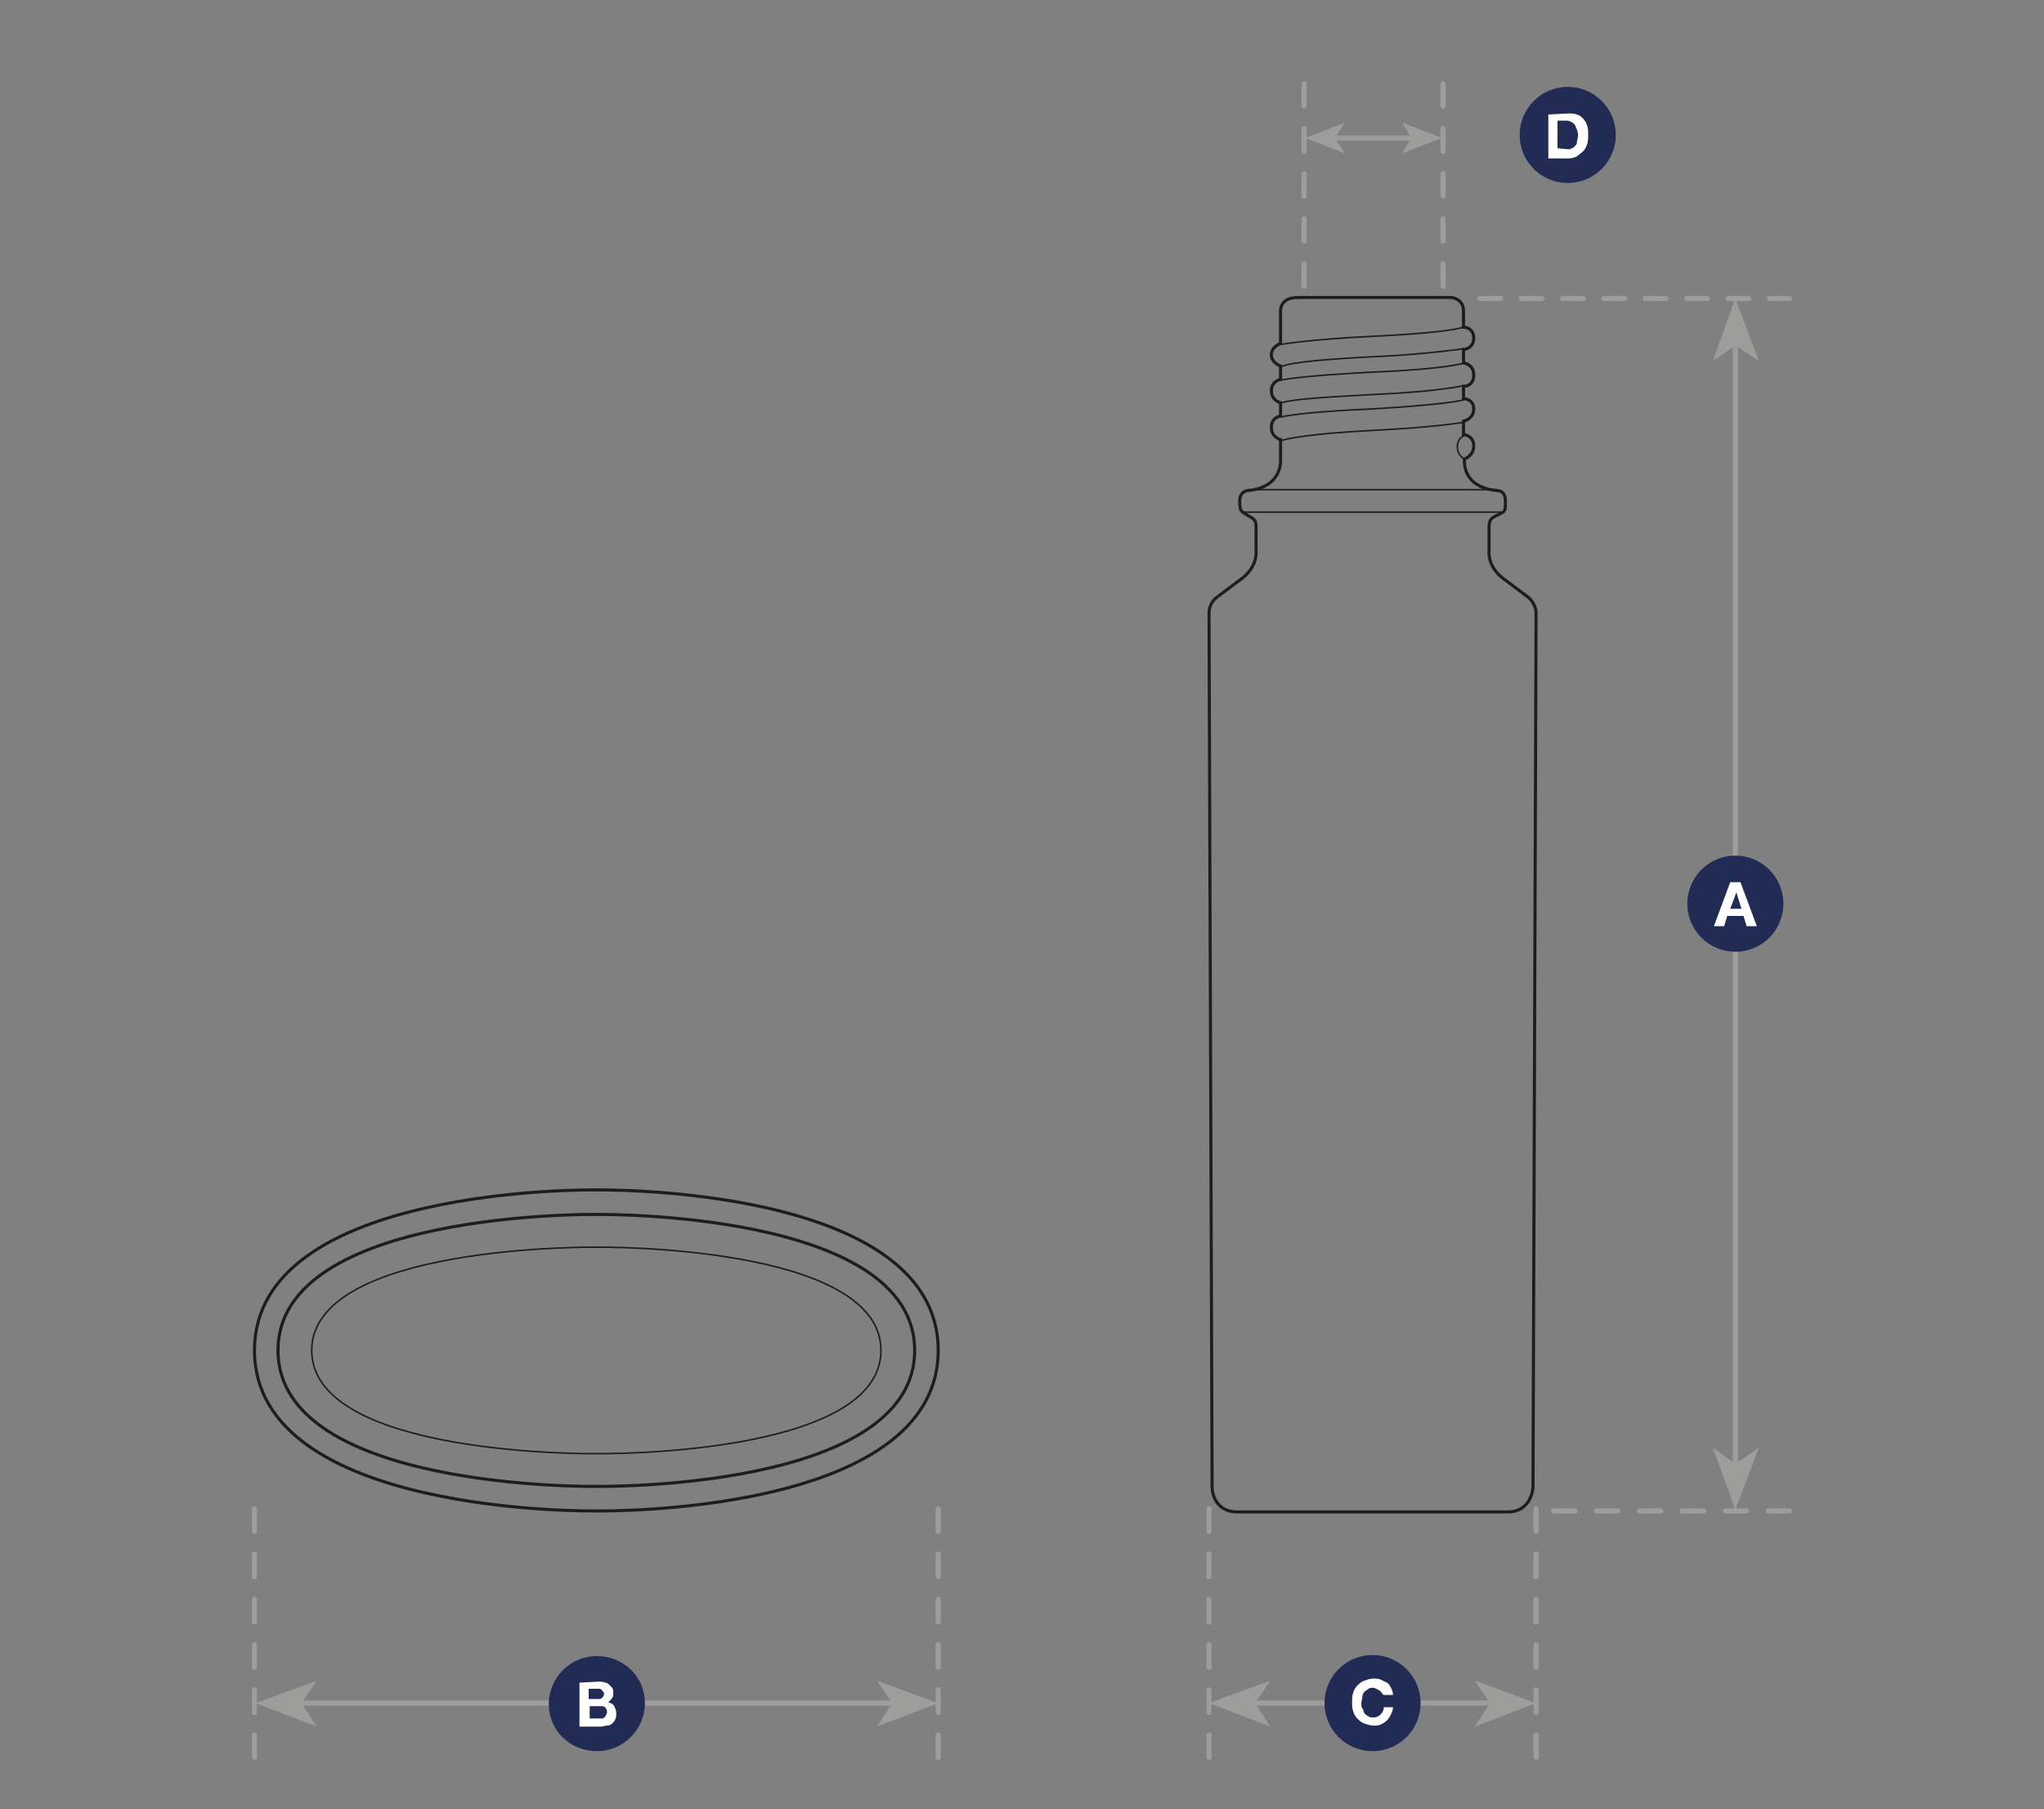 <?xml version="1.0" encoding="utf-8"?>
<!-- Generator: Adobe Illustrator 27.0.0, SVG Export Plug-In . SVG Version: 6.00 Build 0)  -->
<svg version="1.1" id="a" xmlns="http://www.w3.org/2000/svg" xmlns:xlink="http://www.w3.org/1999/xlink" x="0px" y="0px"
	 viewBox="0 0 200 177" style="enable-background:new 0 0 200 177;" xml:space="preserve">
<rect x="0" y="0" width="200" height="177" fill="#808080" stroke="none"/>
<style type="text/css">
	.st0{fill:none;stroke:#9D9D9C;stroke-width:0.5;}
	.st1{fill:#9D9D9C;}
	.st2{fill:none;stroke:#9D9D9C;stroke-width:0.5;stroke-linecap:round;stroke-linejoin:round;stroke-dasharray:0,0,2.213,2.213;}
	.st3{fill:#212B54;}
	.st4{fill:#FFFFFF;}
	.st5{fill:none;stroke:#9D9D9C;stroke-width:0.5;stroke-linecap:round;stroke-linejoin:round;stroke-dasharray:0,0,2.102,2.102;}
	.st6{fill:none;stroke:#9D9D9C;stroke-width:0.5;stroke-linecap:round;stroke-linejoin:round;stroke-dasharray:0,0,2.024,2.024;}
	.st7{fill:none;stroke:#9D9D9C;stroke-width:0.5;stroke-linecap:round;stroke-linejoin:round;stroke-dasharray:0,0,2.202,2.202;}
	.st8{fill:none;stroke:#1D1D1B;stroke-width:0.3;stroke-miterlimit:10;}
	.st9{fill:none;stroke:#1D1D1B;stroke-width:0.15;stroke-miterlimit:10;}
</style>
<line class="st0" x1="27.9" y1="166.6" x2="88.8" y2="166.6"/>
<polygon class="st1" points="91.8,166.6 85.8,164.4 87.3,166.6 85.8,168.9 "/>
<polygon class="st1" points="25,166.6 31,168.9 29.5,166.6 31,164.4 "/>
<line class="st2" x1="24.9" y1="147.6" x2="24.9" y2="171.9"/>
<line class="st2" x1="91.8" y1="147.6" x2="91.8" y2="171.9"/>
<path class="st3" d="M58.4,171.3c2.6,0,4.7-2.1,4.7-4.7S61,162,58.4,162s-4.7,2.1-4.7,4.7S55.8,171.3,58.4,171.3"/>
<path class="st4" d="M58.6,164.5c0.2,0,0.4,0,0.6,0.1c0.2,0,0.3,0.1,0.4,0.2c0.1,0.1,0.2,0.2,0.3,0.3c0.1,0.1,0.1,0.3,0.1,0.5
	c0,0.2,0,0.4-0.1,0.5s-0.2,0.3-0.4,0.4c0.3,0.1,0.5,0.2,0.6,0.4c0.1,0.2,0.2,0.4,0.2,0.7c0,0.2,0,0.4-0.1,0.6s-0.2,0.3-0.3,0.4
	c-0.1,0.1-0.3,0.2-0.5,0.2c-0.2,0-0.4,0.1-0.6,0.1h-2.1v-4.3L58.6,164.5L58.6,164.5z M58.5,166.2c0.2,0,0.3,0,0.4-0.1
	c0.1-0.1,0.2-0.2,0.2-0.4c0-0.1,0-0.2-0.1-0.2c0-0.1-0.1-0.1-0.1-0.2c-0.1,0-0.1-0.1-0.2-0.1s-0.2,0-0.2,0h-0.9v1L58.5,166.2
	L58.5,166.2z M58.6,168.1c0.1,0,0.2,0,0.3,0c0.1,0,0.2,0,0.2-0.1c0.1,0,0.1-0.1,0.2-0.2c0-0.1,0.1-0.2,0.1-0.3
	c0-0.2-0.1-0.4-0.2-0.5c-0.1-0.1-0.3-0.1-0.5-0.1h-1v1.2H58.6L58.6,168.1z"/>
<line class="st0" x1="121.1" y1="166.6" x2="146.8" y2="166.6"/>
<polygon class="st1" points="150.3,166.6 144.3,164.4 145.8,166.6 144.3,168.9 "/>
<polygon class="st1" points="118.3,166.6 124.3,168.9 122.8,166.6 124.3,164.4 "/>
<line class="st2" x1="118.3" y1="147.6" x2="118.3" y2="171.9"/>
<line class="st2" x1="150.3" y1="147.6" x2="150.3" y2="171.9"/>
<line class="st0" x1="169.8" y1="144.8" x2="169.8" y2="32.3"/>
<polygon class="st1" points="169.8,29.2 167.6,35.3 169.8,33.8 172.1,35.3 "/>
<polygon class="st1" points="169.8,147.7 172.1,141.6 169.8,143.2 167.6,141.6 "/>
<line class="st5" x1="152" y1="147.8" x2="175.1" y2="147.8"/>
<line class="st6" x1="144.8" y1="29.2" x2="175.1" y2="29.2"/>
<line class="st7" x1="127.6" y1="28" x2="127.6" y2="8.2"/>
<line class="st7" x1="141.2" y1="28" x2="141.2" y2="8.2"/>
<line class="st0" x1="129.6" y1="13.5" x2="139.8" y2="13.5"/>
<polygon class="st1" points="127.7,13.5 131.6,15 130.6,13.5 131.6,12 "/>
<polygon class="st1" points="141.1,13.5 137.2,12 138.1,13.5 137.2,15 "/>
<path class="st3" d="M153.4,17.9c2.6,0,4.7-2.1,4.7-4.7s-2.1-4.7-4.7-4.7s-4.7,2.1-4.7,4.7S150.8,17.9,153.4,17.9"/>
<path class="st3" d="M169.8,93.1c2.6,0,4.7-2.1,4.7-4.7s-2.1-4.7-4.7-4.7s-4.7,2.1-4.7,4.7S167.2,93.1,169.8,93.1"/>
<path class="st4" d="M170.3,86.3l1.6,4.3h-1l-0.3-1H169l-0.3,1h-1l1.6-4.3H170.3L170.3,86.3z M170.4,88.9l-0.5-1.6h0l-0.6,1.6H170.4
	z"/>
<path class="st4" d="M153.5,11.1c0.3,0,0.5,0,0.8,0.1s0.4,0.2,0.6,0.4s0.3,0.4,0.4,0.7c0.1,0.3,0.1,0.6,0.1,0.9c0,0.3,0,0.6-0.1,0.9
	c-0.1,0.3-0.2,0.5-0.4,0.7s-0.4,0.3-0.6,0.5c-0.2,0.1-0.5,0.2-0.9,0.2h-1.9v-4.3L153.5,11.1L153.5,11.1z M153.4,14.6
	c0.1,0,0.3,0,0.4-0.1c0.1,0,0.2-0.1,0.3-0.2c0.1-0.1,0.2-0.2,0.2-0.4s0.1-0.4,0.1-0.6c0-0.2,0-0.4-0.1-0.6s-0.1-0.3-0.2-0.5
	c-0.1-0.1-0.2-0.2-0.4-0.3c-0.2-0.1-0.4-0.1-0.6-0.1h-0.7v2.7L153.4,14.6L153.4,14.6z"/>
<path class="st3" d="M134.3,171.3c2.6,0,4.7-2.1,4.7-4.7s-2.1-4.7-4.7-4.7s-4.7,2.1-4.7,4.7S131.7,171.3,134.3,171.3"/>
<path class="st4" d="M135.2,165.6c-0.1-0.1-0.1-0.2-0.2-0.2c-0.1-0.1-0.2-0.1-0.3-0.2c-0.1,0-0.2-0.1-0.3-0.1c-0.2,0-0.4,0-0.5,0.1
	s-0.3,0.2-0.4,0.3c-0.1,0.1-0.2,0.3-0.2,0.5s-0.1,0.4-0.1,0.6c0,0.2,0,0.4,0.1,0.5s0.1,0.3,0.2,0.5c0.1,0.1,0.2,0.2,0.4,0.3
	c0.1,0.1,0.3,0.1,0.5,0.1c0.3,0,0.5-0.1,0.7-0.3s0.3-0.4,0.3-0.7h0.9c0,0.3-0.1,0.5-0.2,0.7c-0.1,0.2-0.2,0.4-0.4,0.6
	c-0.2,0.2-0.4,0.3-0.6,0.4s-0.5,0.1-0.7,0.1c-0.3,0-0.6-0.1-0.9-0.2c-0.3-0.1-0.5-0.3-0.7-0.5c-0.2-0.2-0.3-0.4-0.4-0.7
	c-0.1-0.3-0.1-0.6-0.1-0.9c0-0.3,0-0.6,0.1-0.9c0.1-0.3,0.2-0.5,0.4-0.7c0.2-0.2,0.4-0.4,0.7-0.5c0.3-0.1,0.6-0.2,0.9-0.2
	c0.2,0,0.5,0,0.7,0.1s0.4,0.2,0.6,0.3c0.2,0.1,0.3,0.3,0.4,0.5c0.1,0.2,0.2,0.4,0.2,0.7h-0.9C135.3,165.8,135.3,165.7,135.2,165.6
	L135.2,165.6z"/>
<path class="st8" d="M58.2,145.4c0,0-31,0.4-31-13.3s31.1-13.3,31.1-13.3h0.1c0,0,31.1-0.4,31.1,13.3s-31,13.3-31,13.3H58.2z
	 M58.2,147.8c0,0-33.3,0.5-33.3-15.7s33.4-15.7,33.4-15.7h0.1c0,0,33.4-0.5,33.4,15.7s-33.3,15.7-33.3,15.7H58.2z"/>
<path class="st9" d="M143.3,42.6c0,0-0.7,0.2-0.7,1.1s0.7,1.2,0.7,1.2 M143.3,41.3c0,0-2.9,0.5-8.9,0.8c-6,0.3-8.5,0.8-9,1
	 M125.3,40.8c0,0,1.8-0.5,9-0.8c6.7-0.4,8.8-0.8,8.9-0.9 M143.3,37.7c0,0-2.3,0.6-9.1,0.9c-5.7,0.3-7.8,0.5-8.8,0.8 M143.3,35.5
	c0,0-1.6,0.6-9,0.9c-7.7,0.4-9,0.8-9,0.8 M143.3,34.1c0,0-4.1,0.6-9,0.8c-3.9,0.2-8.1,0.5-9,1 M125.3,33.7c0,0,2.7-0.5,9-0.8
	c6.2-0.3,8.4-0.7,8.9-0.9 M146.9,50.1h-25.3 M122.1,47.9h24.4 M58.2,142.2c0,0-27.7,0.3-27.7-10.1S58.3,122,58.3,122h0.1
	c0,0,27.8-0.3,27.8,10.1s-27.7,10.1-27.7,10.1H58.2z"/>
<path class="st8" d="M143.3,44.9c0,0-0.4,2.8,3.3,3.1c0,0,0.7,0,0.7,1s0,1-0.6,1.3c-0.6,0.3-1,0.4-1,1.2v2.4c0,0-0.2,1.5,1.4,2.7
	c1.6,1.2,2.4,1.8,2.4,1.8s0.8,0.6,0.8,1.6c0,1.3-0.3,85.5-0.3,85.5s-0.1,2.4-2.5,2.4h-26.4c-2.5,0-2.5-2.4-2.5-2.4
	s-0.3-84.3-0.3-85.5c0-1.1,0.8-1.6,0.8-1.6s0.8-0.6,2.4-1.8c1.6-1.2,1.4-2.7,1.4-2.7v-2.4c0-0.8-0.4-0.8-1-1.2
	c-0.5-0.3-0.6-0.4-0.6-1.3s0.7-1,0.7-1c3.6-0.3,3.3-3.1,3.3-3.1V43c0,0-0.9-0.2-0.9-1.2s0.9-1.1,0.9-1.1v-1.3c0,0-0.9-0.2-0.9-1.2
	c0-0.9,0.9-1.1,0.9-1.1v-1.3c0,0-0.9-0.3-0.9-1.1s0.9-1.1,0.9-1.1v-3.2c0,0-0.1-1.3,1.7-1.3h15c0,0,1.2,0.1,1.2,1.3V32
	c0,0,1,0,1,1.1c0,1-1,1.1-1,1.1v1.3c0,0,1,0.1,1,1.2s-1,1.1-1,1.1V39c0,0,1,0,1,1c0,1-1,1.2-1,1.2v1.3c0,0,1,0.1,1,1.1
	S143.3,44.9,143.3,44.9L143.3,44.9z"/>
</svg>
